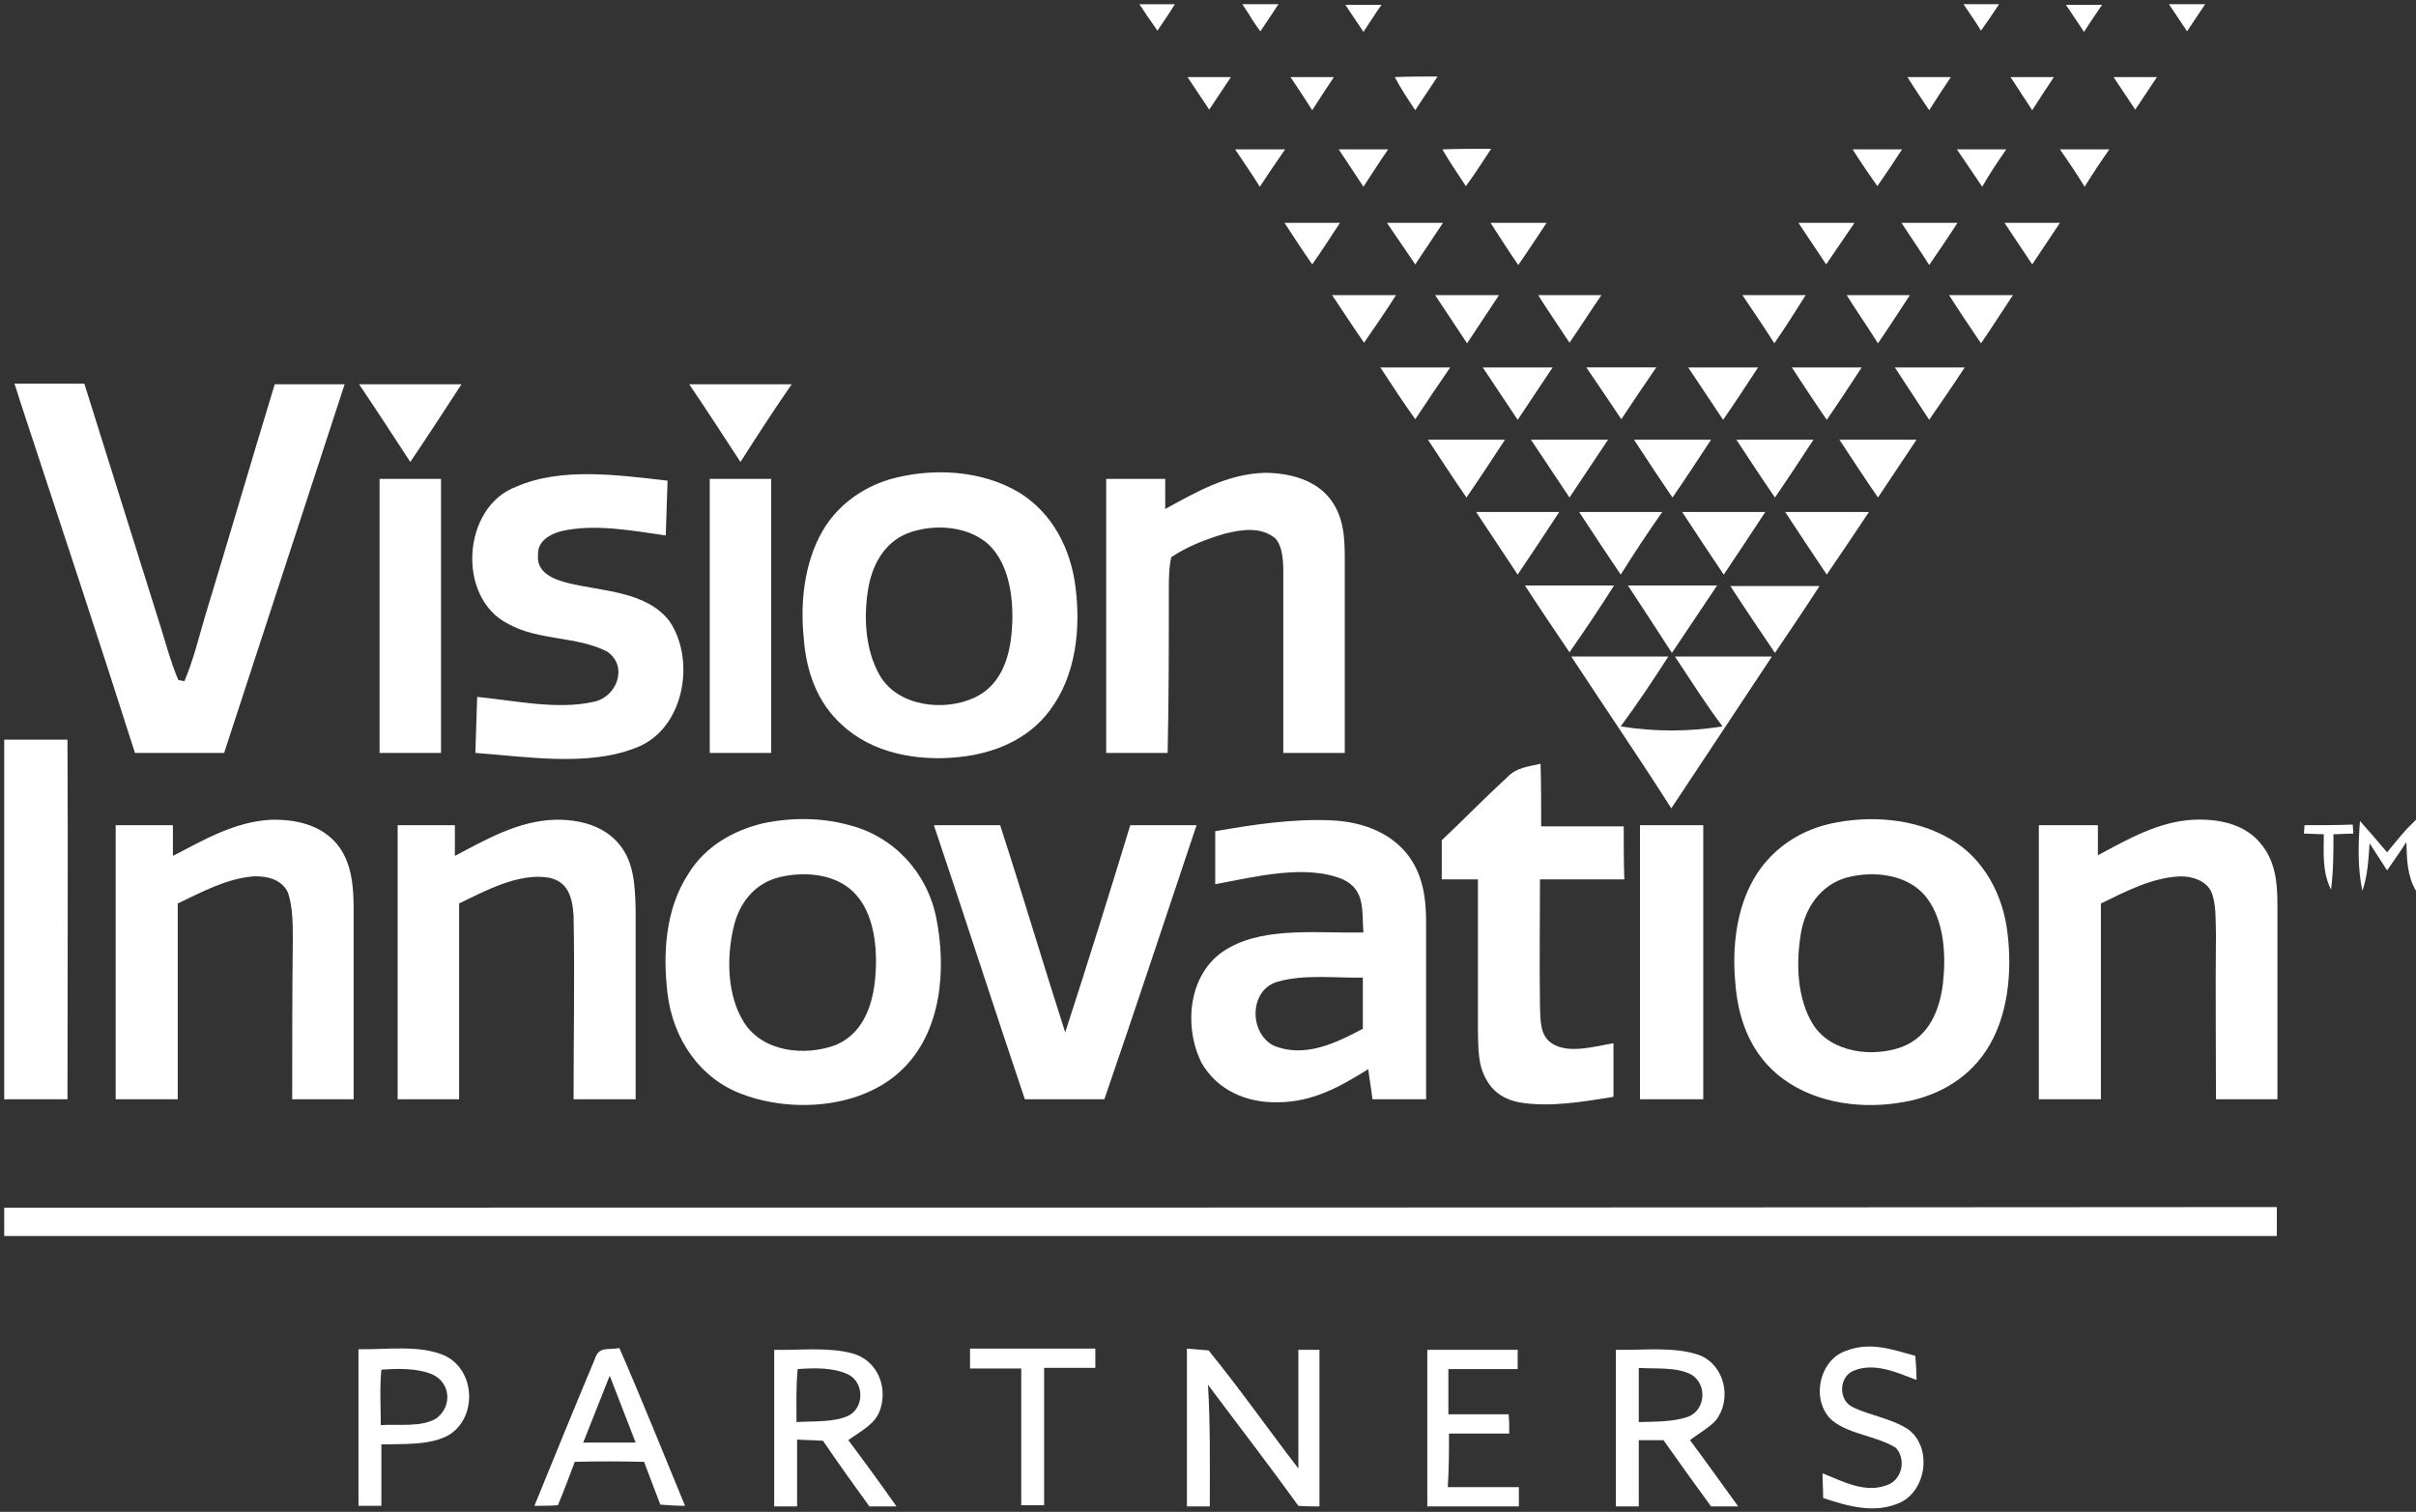 <?xml version="1.0" encoding="utf-8"?>
<!-- Generator: Adobe Illustrator 27.0.0, SVG Export Plug-In . SVG Version: 6.00 Build 0)  -->
<svg version="1.1" id="Layer_1" xmlns="http://www.w3.org/2000/svg" xmlns:xlink="http://www.w3.org/1999/xlink" x="0px" y="0px"
	 viewBox="0 0 401 251" style="enable-background:new 0 0 401 251;" xml:space="preserve">
<rect x="0" y="0" width="401" height="251" fill="#333333" stroke="none"/>
<style type="text/css">
	.st0{fill:#FFFFFF;}
</style>
<path class="st0" d="M192.1,5.1c1-1.5,2-2.9,2.9-4.4c-2,0-3.9,0-5.9,0c0.6,0.8,1.1,1.7,1.7,2.5C191.3,3.9,191.7,4.5,192.1,5.1z"/>
<path class="st0" d="M209.2,5.2c1-1.5,2-3,3-4.5c-2,0-4,0-6,0c0.5,0.8,1.1,1.6,1.6,2.5C208.3,3.9,208.7,4.6,209.2,5.2z"/>
<path class="st0" d="M229.3,0.8c-2,0-4,0-6,0c1,1.5,2,3,3,4.5C227.3,3.8,228.3,2.2,229.3,0.8z"/>
<path class="st0" d="M331.8,0.7c-2,0-3.9,0-5.9,0c1,1.5,2,2.9,2.9,4.4C329.8,3.7,330.8,2.2,331.8,0.7z"/>
<path class="st0" d="M348.9,0.8c-2,0-4,0-6,0c1,1.5,2,3,3,4.5C346.9,3.7,347.9,2.3,348.9,0.8z"/>
<path class="st0" d="M366,0.7c-2,0-4,0-6,0c1,1.5,2,3,3,4.5C364,3.7,365,2.2,366,0.7z"/>
<path class="st0" d="M204.3,12.8c-2.4,0-4.8,0-7.2,0c1.2,1.8,2.4,3.6,3.6,5.4C201.9,16.4,203.1,14.6,204.3,12.8z"/>
<path class="st0" d="M221.4,12.8c-2.4,0-4.8,0-7.2,0c1.2,1.8,2.4,3.6,3.6,5.5C219,16.4,220.2,14.6,221.4,12.8z"/>
<path class="st0" d="M238.6,12.7c-2.4,0-4.7,0-7.1,0.1c1,1.9,2.2,3.7,3.4,5.5C236.1,16.4,237.4,14.6,238.6,12.7z"/>
<path class="st0" d="M323.8,12.8c-2.4,0-4.8,0-7.2,0c1.1,1.8,2.4,3.7,3.6,5.5C321.4,16.4,322.6,14.6,323.8,12.8z"/>
<path class="st0" d="M340.9,12.8c-2.4,0-4.8,0-7.2,0c1.2,1.8,2.4,3.7,3.6,5.5C338.5,16.4,339.7,14.6,340.9,12.8z"/>
<path class="st0" d="M358,12.8c-2.4,0-4.8,0-7.2,0c1.2,1.8,2.4,3.6,3.6,5.4C355.6,16.4,356.8,14.6,358,12.8z"/>
<path class="st0" d="M230.4,24.8c-2.7,0-5.5,0-8.2,0c1.4,2.1,2.7,4.1,4.1,6.2C227.7,28.9,229,26.8,230.4,24.8z"/>
<path class="st0" d="M247.5,24.7c-2.7,0-5.4,0-8.1,0.1c1.2,2.1,2.6,4.1,3.9,6.1C244.8,28.9,246.1,26.8,247.5,24.7z"/>
<path class="st0" d="M315.7,24.8c-2.7,0-5.5,0-8.2,0c1.3,2.1,2.7,4.1,4.1,6.1C313,28.9,314.4,26.8,315.7,24.8z"/>
<path class="st0" d="M213.3,24.8c-2.8,0-5.5,0-8.3,0c1.4,2.1,2.8,4.1,4.1,6.2C210.5,28.9,211.9,26.8,213.3,24.8z"/>
<path class="st0" d="M333,24.8c-2.7,0-5.5,0-8.2,0c1.4,2.1,2.8,4.1,4.2,6.2C330.2,28.9,331.6,26.8,333,24.8z"/>
<path class="st0" d="M350.1,24.8c-2.7,0-5.5,0-8.2,0c1.4,2,2.8,4.1,4.1,6.2C347.3,28.9,348.7,26.8,350.1,24.8z"/>
<path class="st0" d="M217.8,43.9c1.6-2.3,3.1-4.6,4.6-6.9c-3.1,0-6.2,0-9.2,0C214.7,39.3,216.2,41.6,217.8,43.9z"/>
<path class="st0" d="M234.9,43.9c1.5-2.3,3.1-4.6,4.6-6.9c-3.1,0-6.2,0-9.3,0C231.8,39.3,233.3,41.6,234.9,43.9z"/>
<path class="st0" d="M252,44c1.6-2.3,3.1-4.6,4.7-7c-3.1,0-6.2,0-9.3,0C248.9,39.3,250.4,41.7,252,44z"/>
<path class="st0" d="M307.8,37c-3.1,0-6.2,0-9.3,0c1.5,2.3,3.1,4.6,4.6,6.9C304.7,41.6,306.2,39.3,307.8,37z"/>
<path class="st0" d="M324.9,37c-3.1,0-6.2,0-9.3,0c1.5,2.3,3.1,4.6,4.6,7C321.8,41.7,323.4,39.3,324.9,37z"/>
<path class="st0" d="M341.9,37c-3.1,0-6.2,0-9.2,0c1.5,2.3,3.1,4.6,4.6,6.9C338.8,41.6,340.4,39.3,341.9,37z"/>
<path class="st0" d="M231.7,49c-3.6,0-7.1,0-10.6,0c1.8,2.7,3.5,5.3,5.3,7.9C228.2,54.3,230,51.7,231.7,49z"/>
<path class="st0" d="M243.5,57c1.8-2.7,3.5-5.3,5.3-8c-3.5,0-7,0-10.6,0C240,51.7,241.7,54.3,243.5,57z"/>
<path class="st0" d="M260.5,56.9c1.8-2.6,3.5-5.3,5.3-7.9c-3.5,0-7,0-10.5,0C257,51.7,258.8,54.3,260.5,56.9z"/>
<path class="st0" d="M299.7,49c-3.5,0-7,0-10.5,0c1.8,2.7,3.6,5.3,5.3,8C296.3,54.4,298,51.7,299.7,49z"/>
<path class="st0" d="M311.7,57c1.8-2.6,3.5-5.3,5.3-8c-3.5,0-7,0-10.5,0C308.2,51.7,310,54.3,311.7,57z"/>
<path class="st0" d="M323.5,49c1.7,2.7,3.5,5.3,5.3,8c1.8-2.6,3.5-5.3,5.3-8C330.5,49,327,49,323.5,49z"/>
<path class="st0" d="M229.1,61c1.9,2.9,3.8,5.8,5.8,8.6c1.9-2.9,3.9-5.8,5.8-8.6C236.8,61,233,61,229.1,61z"/>
<path class="st0" d="M251.9,69.7c1.9-2.9,3.9-5.8,5.8-8.7c-3.9,0-7.8,0-11.6,0C248,63.9,250,66.8,251.9,69.7z"/>
<path class="st0" d="M269.1,69.6c1.9-2.9,3.9-5.8,5.8-8.6c-3.9,0-7.7,0-11.6,0C265.3,63.9,267.2,66.8,269.1,69.6z"/>
<path class="st0" d="M291.8,61c-3.9,0-7.7,0-11.6,0c1.9,2.9,3.9,5.8,5.8,8.7C288,66.8,289.9,63.9,291.8,61z"/>
<path class="st0" d="M303.2,69.7c2-2.9,3.9-5.8,5.8-8.7c-3.9,0-7.8,0-11.6,0C299.3,63.9,301.2,66.8,303.2,69.7z"/>
<path class="st0" d="M326.1,61c-3.9,0-7.7,0-11.6,0c1.9,2.9,3.8,5.8,5.7,8.7C322.2,66.8,324.2,63.9,326.1,61z"/>
<path class="st0" d="M22.4,125c4.9,0,9.9,0,14.8,0c6.7-20.4,13.3-40.8,20-61.2c-3.9,0-7.8,0-11.6,0c-3.9,12.8-7.6,25.5-11.5,38.3
	c-1.1,3.7-2,7.5-3.5,11l-1-0.2c-1.2-2.8-2-5.8-2.9-8.7c-4.2-13.5-8.5-27-12.7-40.5c-3.9,0-7.7,0-11.6,0c0.3,0.9,0.6,1.8,0.9,2.8
	C9.7,86,16.2,105.5,22.4,125z"/>
<path class="st0" d="M76.6,63.8c-5.7,0-11.4,0-17,0c2.9,4.3,5.7,8.6,8.5,12.9C71,72.4,73.8,68.1,76.6,63.8z"/>
<path class="st0" d="M131.4,63.8c-5.7,0-11.4,0-17,0c2.9,4.3,5.7,8.6,8.5,12.9C125.7,72.3,128.5,68,131.4,63.8z"/>
<path class="st0" d="M249.8,73c-4.3,0-8.5,0-12.8,0c2.1,3.2,4.2,6.4,6.4,9.6C245.6,79.4,247.7,76.2,249.8,73z"/>
<path class="st0" d="M260.5,82.6c2.1-3.2,4.3-6.4,6.4-9.6c-4.3,0-8.5,0-12.8,0C256.2,76.2,258.4,79.4,260.5,82.6z"/>
<path class="st0" d="M277.6,82.6c2.2-3.2,4.3-6.4,6.4-9.6c-4.3,0-8.5,0-12.8,0C273.3,76.2,275.4,79.4,277.6,82.6z"/>
<path class="st0" d="M288.2,73c2.1,3.2,4.2,6.4,6.4,9.6c2.2-3.2,4.3-6.4,6.4-9.6C296.7,73,292.5,73,288.2,73z"/>
<path class="st0" d="M318.1,73c-4.3,0-8.5,0-12.8,0c2.1,3.2,4.2,6.4,6.4,9.6C313.8,79.4,316,76.2,318.1,73z"/>
<path class="st0" d="M63,79.5c0,15.2,0,30.3,0,45.5c3.4,0,6.8,0,10.2,0c0-15.2,0-30.3,0-45.5C69.8,79.5,66.4,79.5,63,79.5z"/>
<path class="st0" d="M84.4,103.6c5,2.8,11.5,2,16.4,4.6c3.5,2.4,1.6,7.5-2.2,8.3c-6.1,1.4-13.2-0.2-19.4-0.8
	c-0.1,3.1-0.2,6.2-0.3,9.3c8.3,0.6,18.6,2.3,26.5-0.8c8.1-2.9,10.2-14.5,5.7-21.1c-3.9-5-11.2-4.9-16.8-6.3c-2.4-0.6-5.3-1.7-5-4.7
	c-0.1-2.2,1.9-3.4,3.8-3.9c5.5-1.3,11.9-0.1,17.4,0.7c0.1-3,0.2-6.1,0.3-9.1c-8-0.9-17.6-2.3-25.1,1C76.7,84.1,75.7,99.3,84.4,103.6
	z"/>
<path class="st0" d="M117.8,125c3.4,0,6.8,0,10.2,0c0-15.2,0-30.3,0-45.5c-3.4,0-6.8,0-10.2,0C117.8,94.7,117.8,109.8,117.8,125z"/>
<path class="st0" d="M139.7,120.3c5.1,4.8,12.6,6.1,19.4,5.4c5.9-0.6,11.5-2.9,15.1-7.7c4.4-5.8,5.2-13.6,4.3-20.6
	c-0.8-6.3-3.8-12.2-9.3-15.6c-6.3-3.8-14.6-4.2-21.6-2.2c-4.6,1.4-8.7,4.4-11.1,8.6c-3,5.2-3.7,11.8-3.1,17.7
	C133.8,111.4,135.6,116.6,139.7,120.3z M144.2,97.2c0.8-4,3-7.6,7.1-8.9c4.6-1.5,11-0.8,14,3.5c2.6,3.6,3,9,2.6,13.3
	c-0.4,4.4-1.9,8.7-6.1,10.7c-5.1,2.4-12.8,1.5-15.8-3.7C143.5,107.7,143.3,102,144.2,97.2z"/>
<path class="st0" d="M194,98c0-1.8,0-3.7,0.4-5.5c2.7-1.8,5.8-3,8.9-3.9c2.8-0.7,6-1.2,8.4,0.8C213.1,91,213,94,213,96
	c0,9.7,0,19.3,0,29c3.4,0,6.8,0,10.2,0c0-10.7,0-21.3,0-32c0-3.6-0.1-7-2.3-10c-2.5-3.4-7-4.5-11-4.5c-6.2,0.2-11.2,3.1-16.5,6
	c0-1.7,0-3.3,0-5c-3.2,0-6.5,0-9.8,0c0,15.2,0,30.3,0,45.5c3.4,0,6.8,0,10.2,0C194,116,194,107,194,98z"/>
<path class="st0" d="M251.9,95.4c2.3-3.4,4.6-6.9,6.9-10.4c-4.6,0-9.2,0-13.8,0C247.3,88.5,249.6,91.9,251.9,95.4z"/>
<path class="st0" d="M269,95.4c2.2-3.5,4.5-7,6.9-10.4c-4.6,0-9.2,0-13.8,0C264.4,88.5,266.7,92,269,95.4z"/>
<path class="st0" d="M286.1,95.4c2.3-3.4,4.6-6.9,6.9-10.4c-4.6,0-9.2,0-13.8,0C281.5,88.5,283.8,92,286.1,95.4z"/>
<path class="st0" d="M310.2,85c-4.6,0-9.2,0-13.9,0c2.3,3.5,4.6,7,6.9,10.4C305.5,92,307.9,88.5,310.2,85z"/>
<path class="st0" d="M267.9,97.2c-4.9,0-9.9,0-14.8,0c2.4,3.7,4.9,7.4,7.4,11.1C263,104.7,265.5,101,267.9,97.2z"/>
<path class="st0" d="M277.5,108.4c2.5-3.7,5-7.5,7.5-11.2c-4.9,0-9.9,0-14.8,0C272.7,101,275.1,104.7,277.5,108.4z"/>
<path class="st0" d="M294.6,108.4c2.5-3.7,5-7.4,7.4-11.1c-4.9,0-9.9,0-14.8,0C289.6,101,292.1,104.7,294.6,108.4z"/>
<path class="st0" d="M278,109c2.6,3.9,5.1,7.9,7.9,11.6c-5.6,0.9-11.3,0.9-16.9,0c2.8-3.8,5.4-7.7,7.9-11.6c-5.4,0-10.7,0-16.1,0
	c5.5,8.4,11.2,16.7,16.6,25.2c5.6-8.4,11.1-16.8,16.7-25.2C288.8,109,283.4,109,278,109z"/>
<path class="st0" d="M11.2,122.8c-3.5,0-7,0-10.5,0c0,19.9,0,39.8,0,59.7c3.5,0,7,0,10.5,0C11.2,162.6,11.3,142.7,11.2,122.8z"/>
<path class="st0" d="M269.5,137.2c-4.6,0-9.2,0-13.7,0c0-3.5,0-6.9-0.1-10.4c-2.1,0.5-4,0.6-5.6,2.3c-3.7,3.4-7.2,7-10.8,10.4
	c0,2.2,0,4.3,0,6.5c2,0,4,0,6,0c0,8.3,0,16.7,0,25c0.1,2.9-0.1,5.8,1.5,8.4c1.1,2,3.1,3.2,5.3,3.6c5,0.9,10.7-0.1,15.7-0.9
	c0-2.9,0-5.9,0-8.9c-3,0.5-7.4,1.8-10.1,0.1c-2.2-1.3-2-4.1-2.1-6.3c-0.1-7,0-14,0-21c4.7,0,9.3,0,14,0
	C269.5,143.1,269.5,140.2,269.5,137.2z"/>
<path class="st0" d="M48.5,182.5c3.4,0,6.8,0,10.2,0c0-10.5,0-21,0-31.5c0-3.8-0.3-7.9-2.8-10.9c-2.7-3.2-6.9-4.1-10.9-4
	c-6,0.3-11.1,3.3-16.3,6c0-1.7,0-3.4,0-5.1c-3.2,0-6.3,0-9.5,0c0,15.2,0,30.3,0,45.5c3.4,0,6.8,0,10.3,0c0-10.8,0-21.7,0-32.5
	c4-1.9,8-4.1,12.5-4.5c2.3-0.1,4.8,0.5,5.8,2.7c0.8,2.4,0.8,5.2,0.8,7.7C48.5,164.8,48.5,173.7,48.5,182.5z"/>
<path class="st0" d="M95.2,182.5c3.4,0,6.8,0,10.3,0c0-10.5,0-21,0-31.5c-0.1-3.7-0.2-7.8-2.7-10.8c-2.6-3.2-6.8-4.2-10.8-4.1
	c-6,0.2-11.4,3.3-16.5,6c0-1.7,0-3.4,0-5.1c-3.2,0-6.3,0-9.5,0c0,15.2,0,30.3,0,45.5c3.4,0,6.8,0,10.2,0c0-10.8,0-21.7,0-32.5
	c4.3-2.1,9.9-5.1,14.8-4.3c3.3,0.6,4,3.3,4.2,6.3C95.4,162.1,95.2,172.3,95.2,182.5z"/>
<path class="st0" d="M110.8,165c0.9,7.4,5.3,14.1,12.5,16.7c8.3,3.1,19.8,2.3,26.4-4.1c6.6-6.3,7.4-16.7,5.7-25.2
	c-1.5-7.5-7-13.5-14.4-15.4c-4.7-1.3-9.7-1.3-14.4-0.3c-5,1.2-9.6,3.9-12.3,8.3C110.4,150.9,110,158.4,110.8,165z M121.7,154.2
	c0.9-4.2,3.5-7.6,7.8-8.6c4.3-1,9.8-0.5,12.8,3.2c3.1,3.7,3.4,9.7,2.9,14.2c-0.5,4.4-2.2,8.7-6.5,10.5c-5.1,1.9-12.2,1.2-15.3-3.9
	C120.7,165.2,120.6,159.1,121.7,154.2z"/>
<path class="st0" d="M212,183c5.8,0,10.3-2.5,15.1-5.5c0.2,1.7,0.5,3.3,0.7,5c3,0,6,0,8.9,0c0-9.9,0-19.7,0-29.5
	c0-4.1-0.6-8.1-3.3-11.4c-3.1-3.7-7.8-5.2-12.4-5.4c-6.4-0.3-13,0.7-19.3,1.8c0,2.9,0,5.9,0,8.8c6.5-1.2,15-3.4,21.2-0.8
	c3.8,1.8,3.1,5.3,3.4,8.8c-6.9,0.2-16-1-22.2,2.5c-6.8,3.6-7.8,12.8-4.7,19.1C202,181,206.9,183.1,212,183z M212,163
	c4.5-1.3,9.6-0.6,14.2-0.7c0,2.8,0,5.7,0,8.5c-4.5,2.4-9.7,4.9-14.8,2.8C207.3,171.5,207.3,164.4,212,163z"/>
<path class="st0" d="M294.8,178.2c5.4,4.7,13.4,6,20.3,4.9c5.8-0.8,11.2-3.6,14.5-8.6c3.7-5.5,4.4-13.1,3.6-19.6
	c-0.7-6.2-3.9-12.4-9.5-15.6c-5.9-3.5-13.6-4-20.1-2.5c-5.2,1.2-9.8,4.4-12.5,9.1c-2.9,5-3.6,11.4-3.1,17
	C288.4,168.8,290.3,174.3,294.8,178.2z M298.9,155c0.7-4.3,3.3-8.1,7.6-9.3c4.5-1.2,10.4-0.6,13.4,3.5c2.8,3.8,3.1,9.4,2.6,13.9
	c-0.5,4.5-2.3,9-6.8,10.7c-4.8,1.8-11.7,1-14.7-3.6C298.2,165.8,298.1,159.8,298.9,155z"/>
<path class="st0" d="M364,136.1c-5.7,0.3-10.8,3.2-15.8,5.9c0-1.7,0-3.4,0-5c-3.2,0-6.5,0-9.8,0c0,15.2,0,30.3,0,45.5
	c3.4,0,6.8,0,10.3,0c0-10.8,0-21.6,0-32.5c4.1-2,8.7-4.4,13.3-4.5c1.9,0,4.1,0.7,5,2.5c0.9,2.1,0.7,4.8,0.8,7
	c-0.1,9.2,0,18.3,0,27.5c3.4,0,6.8,0,10.2,0c0-10.8,0-21.7,0-32.5c0-3.7-0.4-7.2-2.9-10.1C372.4,136.7,368,135.9,364,136.1z"/>
<path class="st0" d="M176.8,171.4c-3.7-11.5-7.1-23-10.8-34.4c-3.7,0-7.3,0-11,0c5.1,15.1,10,30.4,15.1,45.5c4.4,0,8.8,0,13.2,0
	c5.2-15.1,10.2-30.3,15.3-45.5c-3.7,0-7.3,0-11,0C184.1,148.5,180.5,160,176.8,171.4z"/>
<path class="st0" d="M272.2,182.5c3.5,0,7,0,10.5,0c0-15.2,0-30.3,0-45.5c-3.5,0-7,0-10.5,0C272.2,152.2,272.2,167.3,272.2,182.5z"
	/>
<path class="st0" d="M382.5,137l-0.1,1.4c1.1,0,2.2,0.1,3.3,0.1c0,3.2-0.3,6.2,1.2,9.2c0.4-3.1,0.4-6.2,0.4-9.2
	c1.1,0,2.2-0.1,3.3-0.1l-0.1-1.5C387.8,137,385.2,137,382.5,137z"/>
<path class="st0" d="M396.2,141.5c-1.5-1.8-3-3.5-4.5-5.2c-0.3,3.9-0.4,7.8,0.4,11.6c0.9-2.6,1-5.2,1.2-7.9c1,1.5,1.9,3,2.9,4.5
	c1.1-1.6,2.2-3.1,3.2-4.7c0.1,2.9,0.1,5.5,1.6,8.1v-11.8l-1.5,1.5C398.3,138.9,397.3,140.2,396.2,141.5z"/>
<path class="st0" d="M0.7,200.5c0,1.6,0,3.2,0,4.7c125.8,0,251.5,0,377.2,0c0-1.6,0-3.2,0-4.8C252.2,200.5,126.5,200.5,0.7,200.5z"
	/>
<path class="st0" d="M73.9,225.1c-4.2-1.9-9.8-1-14.4-1.1c0,8.7,0,17.3,0,26c1.2,0,2.5,0,3.8,0c0-3.4,0-6.8,0-10.2
	c3.5-0.1,8,0.2,11.1-1.5C79.2,235.5,79,227.6,73.9,225.1z M72.4,235.5c-2.5,1.5-6.3,0.9-9.2,1.1c0-3.1-0.2-6.2,0.1-9.2
	c2.7-0.2,5.9-0.3,8.5,0.8C74.8,229.6,75.1,233.5,72.4,235.5z"/>
<path class="st0" d="M98.7,225.7c-3.4,8.1-6.7,16.2-10,24.3c1.3,0,2.6,0,3.9-0.1c1-2.4,1.9-4.8,2.8-7.2c3.8-0.1,7.6-0.1,11.5,0
	c0.9,2.4,1.8,4.7,2.7,7.1c1.4,0.1,2.7,0.2,4.1,0.2c-3.6-8.7-7.1-17.5-10.9-26.2C100.9,224.2,99.4,223.4,98.7,225.7z M96.8,239.5
	c1.5-3.7,2.9-7.4,4.4-11.1c1.4,3.7,2.9,7.4,4.3,11.1C102.6,239.5,99.7,239.5,96.8,239.5z"/>
<path class="st0" d="M146.1,234c1.3-3.9-0.6-8.2-4.6-9.3c-4.1-1.1-8.8-0.5-13-0.6c0,8.7,0,17.3,0,26c1.2,0,2.5,0,3.8,0
	c0-3.7,0-7.4,0-11.1c1.4,0.1,2.9,0.1,4.3,0.2c2.5,3.7,5.1,7.3,7.7,10.9c1.5,0,3,0,4.5,0c-2.6-3.7-5.3-7.4-8-11
	C142.8,237.6,145.3,236.5,146.1,234z M132.2,236.1c0-2.9-0.1-5.9,0.2-8.8c2.7-0.2,5.9-0.3,8.4,0.9c2.6,1.3,2.7,5.4,0.1,6.8
	C138.4,236.2,135,235.9,132.2,236.1z"/>
<path class="st0" d="M161,227.2c2.8,0,5.7,0,8.5,0c0,7.6,0,15.2,0,22.7c1.2,0,2.5,0,3.8,0c0-7.6,0-15.2,0-22.8c2.8,0,5.7,0,8.5,0
	c0-1.1,0-2.2,0-3.2c-6.9,0-13.9,0-20.8,0C161,225.1,161,226.2,161,227.2z"/>
<path class="st0" d="M215.5,243.8c-5-6.5-9.7-13.2-14.9-19.6c-1.2-0.1-2.4-0.2-3.6-0.3c0,8.7,0,17.4,0,26.2c1.2,0,2.5,0,3.8,0
	c0-6.7,0.1-13.5-0.3-20.2c5,6.7,10.1,13.3,15,20.1c1.2,0.1,2.3,0.1,3.5,0.1c0-8.7,0-17.4,0-26c-1.2,0-2.3,0-3.5,0
	C215.5,230.6,215.5,237.2,215.5,243.8z"/>
<path class="st0" d="M240.5,238c3.3,0,6.7,0,10,0c0-1.1,0-2.1-0.1-3.2c-3.3,0-6.6,0-10,0c0-2.5,0-5,0-7.5c3.8,0,7.7,0,11.5,0
	c0-1.1,0-2.2,0-3.2c-5,0-10,0-15,0c0,8.7,0,17.3,0,26c5.1,0,10.2,0,15.2,0c0-1.1,0-2.2,0-3.2c-3.9,0-7.8,0-11.8,0
	C240.5,243.8,240.5,240.9,240.5,238z"/>
<path class="st0" d="M284.8,235.8c2.7-3.5,1.5-9.1-2.7-10.8c-4.2-1.5-9.4-0.8-13.9-0.9c0,8.7,0,17.3,0,26c1.2,0,2.5,0,3.8,0
	c0-3.7,0-7.3,0-11c1.4,0,2.7,0,4.1,0c2.6,3.7,5.2,7.3,7.9,11c1.5,0,3,0,4.5,0c-2.7-3.7-5.3-7.4-8-11
	C281.9,238,283.6,237.1,284.8,235.8z M272,236.1c0-3,0-6,0-9c2.8,0.2,6.2-0.2,8.7,1.1c2.7,1.6,2.4,5.9-0.5,7
	C277.7,236.1,274.7,236,272,236.1z"/>
<path class="st0" d="M316.7,237.3c-2.7-1.8-6.4-2.3-9.2-3.7c-2.4-1.1-2.3-5,0.1-6c3.5-1.5,7.3,0.3,10.5,1.5c0-1.3-0.1-2.7-0.2-4
	c-4-1.1-7.5-2.4-11.6-0.8c-4.5,1.6-5.8,8.5-2.1,11.6c2.9,2.3,7.4,2.5,10.5,4.5c1.6,1.8,1.1,4.9-1.1,6c-3.8,1.7-7.6-0.4-11.1-1.8
	c0,1.4,0.1,2.7,0.1,4.1c4.2,1.4,8.7,2.7,12.9,0.7C319.8,247.3,320.7,240.2,316.7,237.3z"/>
</svg>
